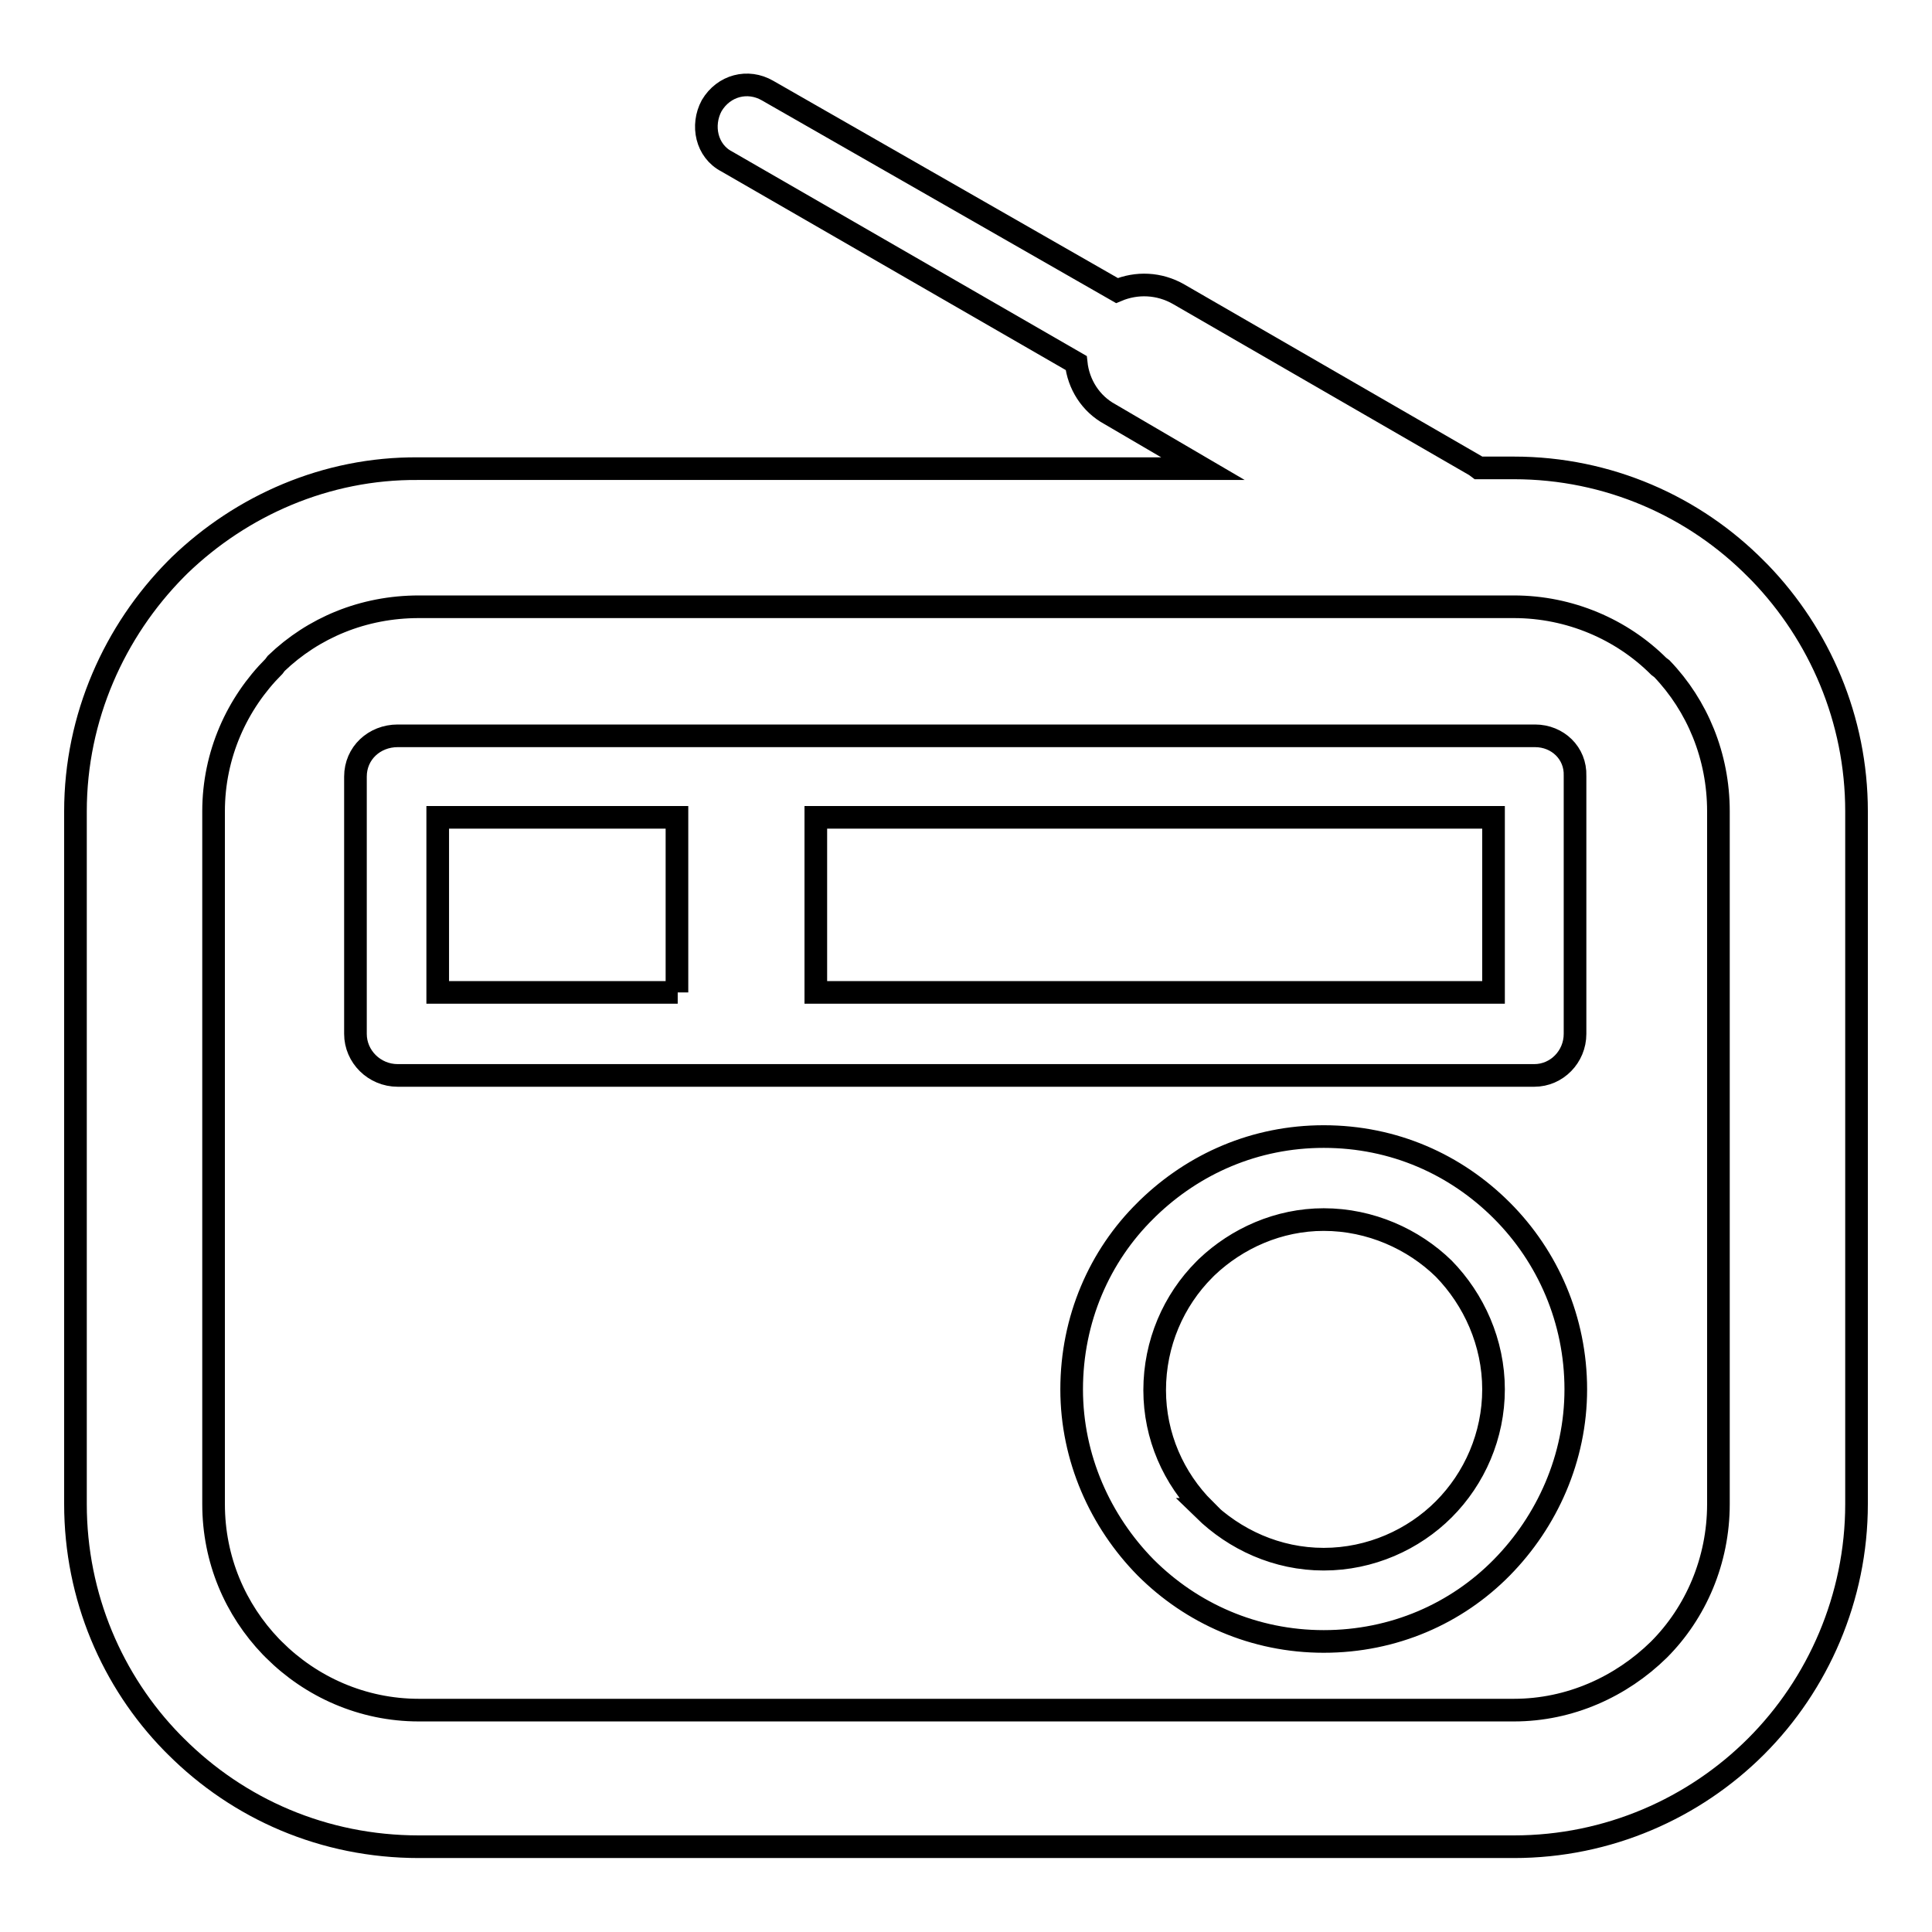 <?xml version="1.0" encoding="utf-8"?>
<!-- Svg Vector Icons : http://www.onlinewebfonts.com/icon -->
<!DOCTYPE svg PUBLIC "-//W3C//DTD SVG 1.1//EN" "http://www.w3.org/Graphics/SVG/1.1/DTD/svg11.dtd">
<svg version="1.1" xmlns="http://www.w3.org/2000/svg" xmlns:xlink="http://www.w3.org/1999/xlink" x="0px" y="0px" viewBox="0 0 256 256" enable-background="new 0 0 256 256" xml:space="preserve">
<g><g><path stroke-width="3" fill-opacity="0" stroke="#000000"  d="M203.4,97.5H52.7c-3.1,0-5.6,2.3-5.6,5.4V137c0,3,2.5,5.5,5.6,5.5h150.6c3,0,5.4-2.5,5.4-5.5v-34.2C208.8,99.8,206.4,97.5,203.4,97.5L203.4,97.5z M89.8,131.5L89.8,131.5H58v-23.2h31.7V131.5L89.8,131.5z M197.9,131.5L197.9,131.5h-89.8v-23.2h89.8V131.5L197.9,131.5z M233.2,75.9L233.2,75.9l-0.5-0.5c-8.2-8.3-19.6-13.4-32.1-13.4h-4.7l-0.4-0.3l-39.3-22.7c-2.6-1.5-5.6-1.6-8.2-0.5L101.7,12c-2.6-1.5-5.8-0.7-7.4,2c-1.4,2.6-0.7,6,2,7.4l46.3,26.7c0.3,2.8,1.9,5.4,4.5,6.8l12.3,7.2h-104C43.2,62,32,67,23.8,74.9l-0.5,0.5C15.2,83.6,10,95,10,107.5v91.8c0,12.3,4.9,23.5,12.8,31.6l0.5,0.5c8.3,8.3,19.6,13.3,32.2,13.3h145.1c12.5,0,23.9-5.1,32.1-13.3l0,0l0,0c8.2-8.2,13.3-19.7,13.3-32.1v-91.8C246,95.3,241.1,84.1,233.2,75.9L233.2,75.9z M227.7,199.3L227.7,199.3c0,7.5-3,14.4-7.9,19.3l0,0c-5,4.9-11.8,8-19.2,8H55.5c-7.5,0-14.3-3.1-19.2-8l-0.4-0.4c-4.7-4.9-7.6-11.5-7.6-18.9v-91.8c0-7.5,3.1-14.3,8-19.2l0.3-0.4c4.9-4.7,11.5-7.5,18.9-7.5h145.1c7.4,0,14.3,3,19.2,7.9l0.4,0.3c4.7,4.9,7.5,11.6,7.5,18.9L227.7,199.3L227.7,199.3z M199,160.4L199,160.4c-6.1-6.1-14.3-9.8-23.6-9.8c-9.1,0-17.2,3.6-23.3,9.5l-0.3,0.3c-6.1,6-9.8,14.4-9.8,23.7c0,9.1,3.8,17.5,9.8,23.6l0,0c6.1,6.1,14.4,9.8,23.6,9.8c9.3,0,17.6-3.7,23.6-9.8l0,0c6-6.1,9.8-14.5,9.8-23.6C208.8,174.9,205.1,166.5,199,160.4L199,160.4L199,160.4z M191.3,200L191.3,200L191.3,200c-4,4-9.7,6.6-15.9,6.6c-6.2,0-11.8-2.6-15.9-6.6h0.1c-4.1-4.1-6.6-9.7-6.6-15.8c0-6.2,2.5-11.9,6.6-16l0.3-0.3c4-3.8,9.5-6.3,15.5-6.3c6.2,0,11.9,2.6,15.9,6.5l0,0c4,4.1,6.6,9.8,6.6,16C197.9,190.2,195.4,195.9,191.3,200L191.3,200z"/></g></g>
</svg>